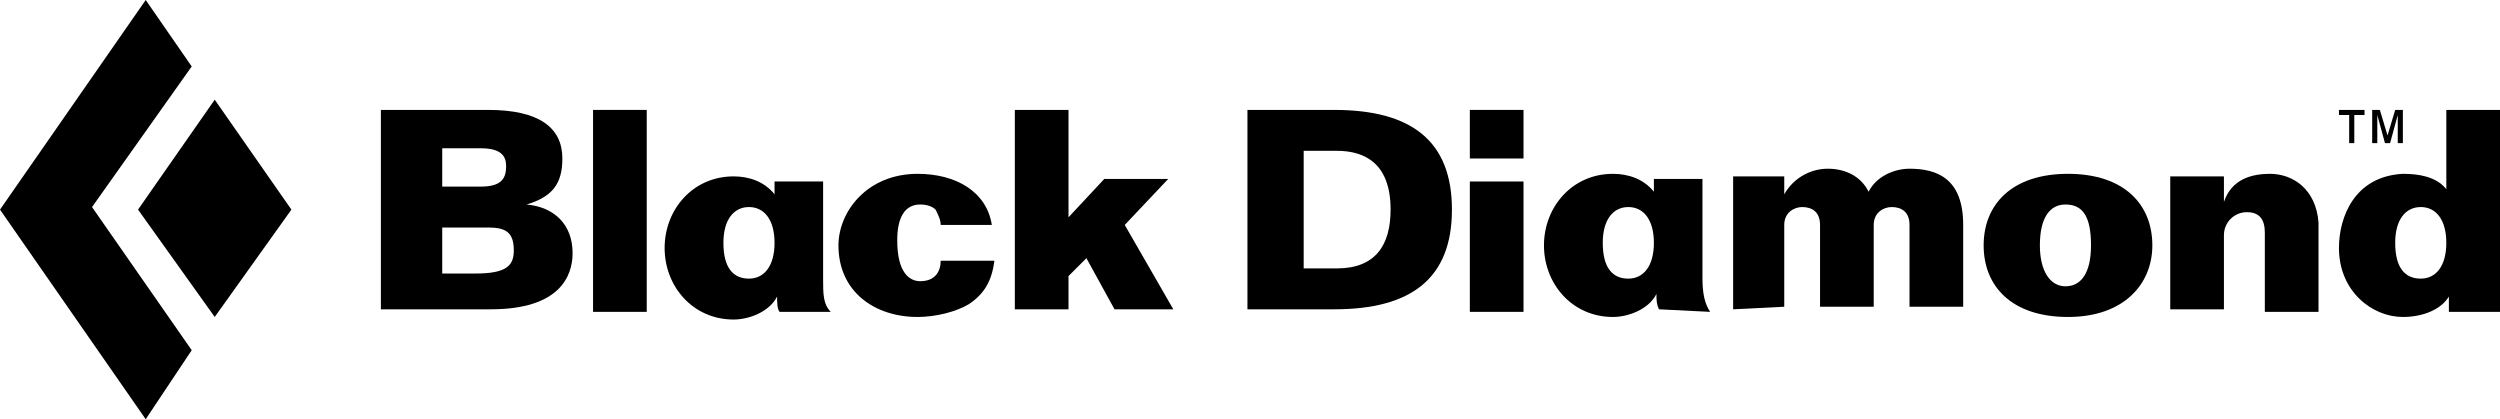 <?xml version="1.0" encoding="utf-8"?>
<!-- Generator: Adobe Illustrator 25.2.3, SVG Export Plug-In . SVG Version: 6.00 Build 0)  -->
<svg version="1.1" id="Layer_1" xmlns="http://www.w3.org/2000/svg" xmlns:xlink="http://www.w3.org/1999/xlink" x="0px" y="0px"
	 viewBox="0 0 97.8 16.4" style="enable-background:new 0 0 97.8 16.4;" xml:space="preserve">
<g>
	<g>
		<polygon points="8.4,12.4 11.4,8.2 8.4,3.9 5.4,8.2 		"/>
		<polygon points="3.6,8.1 7.5,2.6 5.7,0 0,8.2 5.7,16.4 7.5,13.7 		"/>
		<path d="M29.3,8.1c-0.6,0-1,0.5-1,1.4c0,1,0.4,1.4,1,1.4s1-0.5,1-1.4S29.9,8.1,29.3,8.1z M30.5,12.2c-0.1-0.1-0.1-0.4-0.1-0.6l0,0
			c-0.3,0.6-1.1,0.9-1.7,0.9c-1.6,0-2.7-1.3-2.7-2.8s1.1-2.8,2.7-2.8c0.6,0,1.2,0.2,1.6,0.7V7.1h1.9v3.7l0,0v0.1c0,0.6,0,1,0.3,1.3
			H30.5z"/>
		<path d="M15.1,12.1h4.1c2.7,0,3.2-1.3,3.2-2.2c0-1.1-0.7-1.8-1.8-1.9l0,0c1-0.3,1.4-0.8,1.4-1.8c0-1.2-0.9-1.9-2.9-1.9h-4.2v7.8
			H15.1z M18.8,5.8c0.8,0,1,0.3,1,0.7c0,0.5-0.2,0.8-1,0.8h-1.5V5.8H18.8z M19.1,8.9c0.7,0,1,0.2,1,0.9c0,0.6-0.3,0.9-1.5,0.9h-1.3
			V8.9H19.1z"/>
		<rect x="23.2" y="4.3" width="2.1" height="7.9"/>
		<path d="M36.8,8.8c0-0.2-0.1-0.4-0.2-0.6C36.5,8.1,36.3,8,36,8c-0.6,0-0.9,0.5-0.9,1.4c0,1.3,0.5,1.6,0.9,1.6
			c0.6,0,0.8-0.4,0.8-0.8h2.1c-0.1,0.8-0.4,1.3-1,1.7c-0.5,0.3-1.3,0.5-2,0.5c-1.7,0-3.1-1-3.1-2.8c0-1.3,1.1-2.8,3.1-2.8
			c1.5,0,2.7,0.7,2.9,2C38.8,8.8,36.8,8.8,36.8,8.8z"/>
		<polygon points="39.7,12.1 39.7,4.3 41.8,4.3 41.8,8.5 43.2,7 45.7,7 44,8.8 45.9,12.1 43.6,12.1 42.5,10.1 41.8,10.8 41.8,12.1 
					"/>
		<path d="M63.7,8.1c-0.6,0-1,0.5-1,1.4c0,1,0.4,1.4,1,1.4c0.6,0,1-0.5,1-1.4S64.3,8.1,63.7,8.1z M64.9,12.1
			c-0.1-0.2-0.1-0.4-0.1-0.6l0,0c-0.3,0.6-1.1,0.9-1.7,0.9c-1.6,0-2.7-1.3-2.7-2.8s1.1-2.8,2.7-2.8c0.6,0,1.2,0.2,1.6,0.7V7h1.9v3.7
			l0,0v0.2c0,0.6,0.1,1,0.3,1.3L64.9,12.1L64.9,12.1z"/>
		<path d="M84.2,9.6c0-1.6-1.1-2.8-3.3-2.8c-2.2,0-3.3,1.2-3.3,2.8s1.1,2.8,3.3,2.8S84.2,11.1,84.2,9.6z M79.8,9.6
			c0-1.1,0.4-1.6,1-1.6c0.7,0,1,0.5,1,1.6s-0.4,1.6-1,1.6S79.8,10.6,79.8,9.6z"/>
		<path d="M48.8,12.1h3.4c3,0,4.6-1.2,4.6-3.9s-1.6-3.9-4.6-3.9h-3.4V12.1z M51,5.9h1.3c1.1,0,2.1,0.5,2.1,2.3
			c0,1.4-0.6,2.3-2.1,2.3H51V5.9z"/>
		<rect x="57.5" y="7.1" width="2.1" height="5.1"/>
		<rect x="57.5" y="4.3" width="2.1" height="1.9"/>
		<path d="M67.8,12.1V6.9h2v0.7l0,0c0.4-0.7,1.1-1,1.7-1c0.7,0,1.3,0.3,1.6,0.9c0.3-0.6,1-0.9,1.6-0.9c1.1,0,2.1,0.4,2.1,2.2V12
			h-2.1V8.8c0-0.5-0.3-0.7-0.7-0.7c-0.3,0-0.7,0.2-0.7,0.7V12h-2.1V8.8c0-0.5-0.3-0.7-0.7-0.7c-0.3,0-0.7,0.2-0.7,0.7V12L67.8,12.1
			L67.8,12.1z"/>
		<path d="M84.9,12.1V6.9H87v1l0,0c0.3-0.9,1.1-1.1,1.8-1.1c0.9,0,1.8,0.6,1.9,1.9v3.5h-2.1V9.1c0-0.5-0.2-0.8-0.7-0.8
			S87,8.7,87,9.2v2.9C87,12.1,84.9,12.1,84.9,12.1z"/>
		<path d="M94.7,8.1c-0.6,0-1,0.5-1,1.4c0,1,0.4,1.4,1,1.4s1-0.5,1-1.4S95.3,8.1,94.7,8.1z M95.7,4.3h2.1v7.9h-2v-0.6l0,0
			c-0.3,0.5-1,0.8-1.8,0.8c-1.2,0-2.5-1-2.5-2.7c0-1.2,0.6-2.8,2.5-2.9c0.6,0,1.3,0.1,1.7,0.6C95.7,7.4,95.7,4.3,95.7,4.3z"/>
		<path d="M91.5,4.5V4.3h1v0.2h-0.4v1.1h-0.2V4.5H91.5z M93.1,4.3l0.3,1l0.3-1H94v1.3h-0.2V4.5l-0.3,1.1h-0.2L93,4.5v1.1h-0.2V4.3
			H93.1z"/>
	</g>
</g>
</svg>
